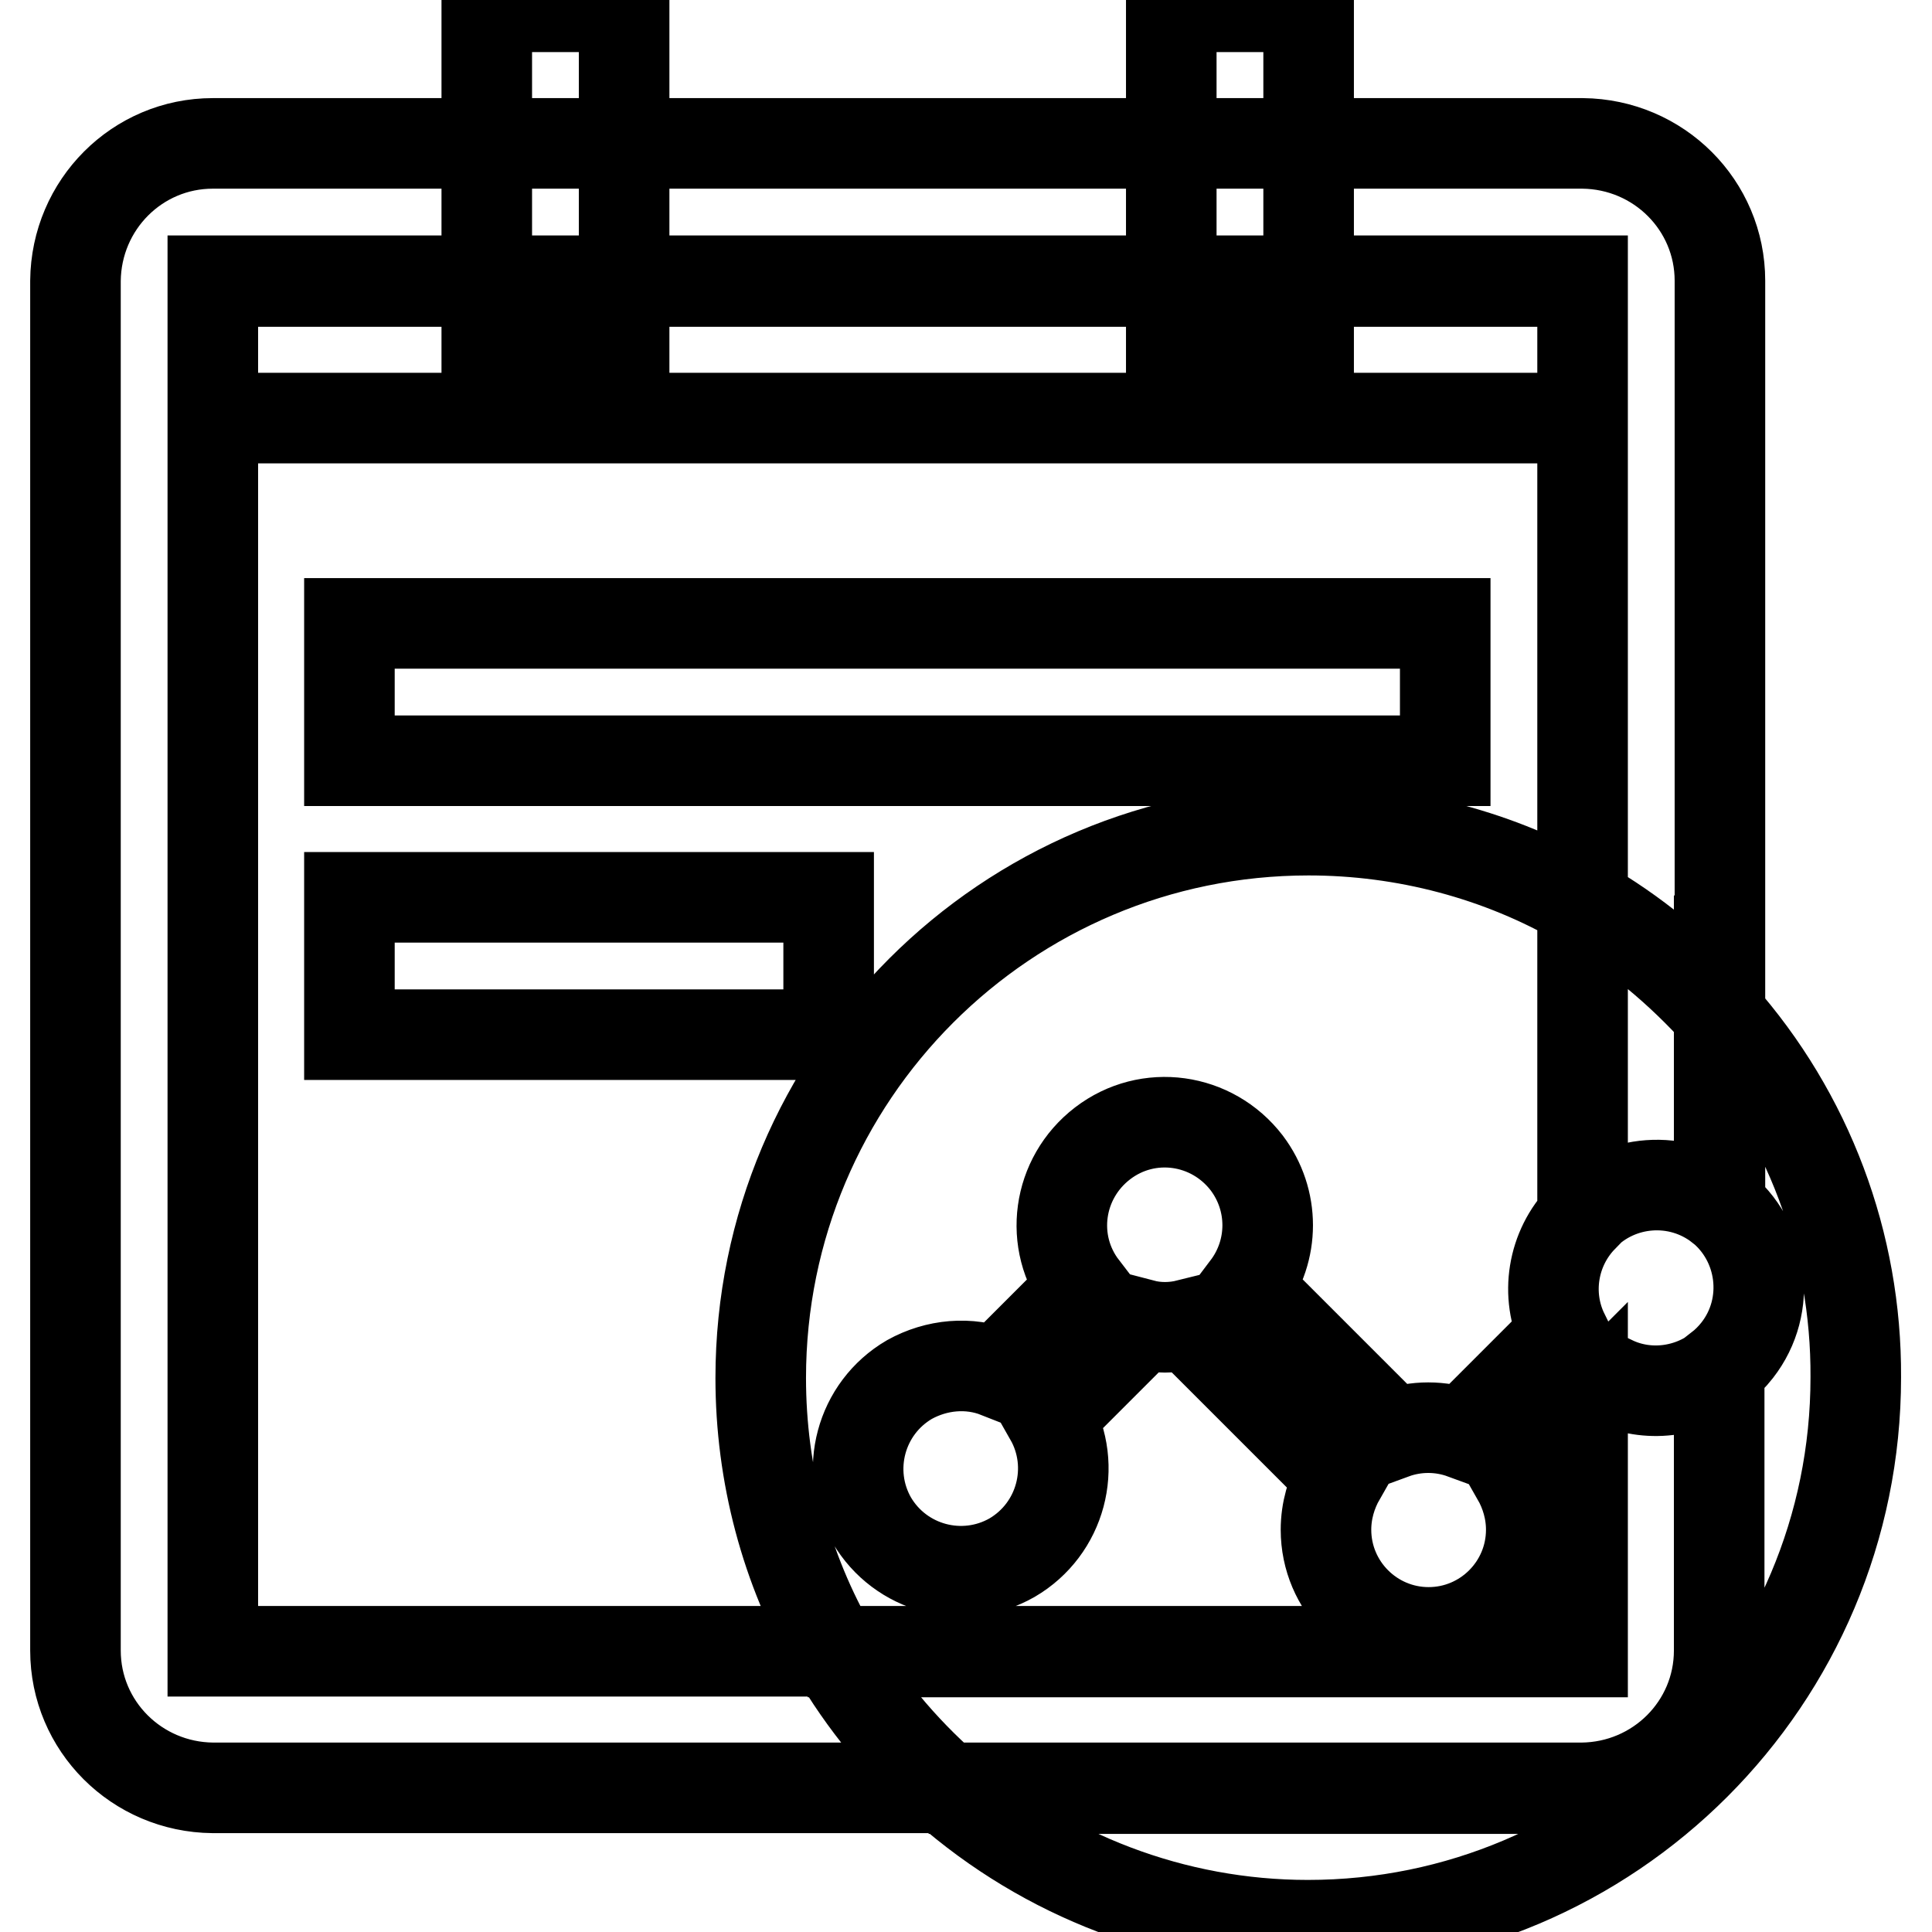 <?xml version="1.0" encoding="utf-8"?>
<!-- Svg Vector Icons : http://www.onlinewebfonts.com/icon -->
<!DOCTYPE svg PUBLIC "-//W3C//DTD SVG 1.1//EN" "http://www.w3.org/Graphics/SVG/1.1/DTD/svg11.dtd">
<svg version="1.1" xmlns="http://www.w3.org/2000/svg" xmlns:xlink="http://www.w3.org/1999/xlink" x="0px" y="0px" viewBox="0 0 256 256" enable-background="new 0 0 256 256" xml:space="preserve">
<g> <path stroke-width="12" fill-opacity="0" stroke="#000000"  d="M64.5,0.9h18.2v45.4H64.5V0.9z M28.2,37.2h181.5v18.2H28.2V37.2z M155.2,0.9h18.2v45.4h-18.2V0.9z  M110.5,218.8H28.2l0,0V37.3l0,0h181.5l0,0v82.3c6.8,3.9,12.9,9,18.2,14.9V37.2c0-10-8.1-18.1-18.2-18.2H28.2 c-10,0-18.1,8.1-18.2,18.2v181.5c0,10,8.1,18.1,18.2,18.2h97.2C119.5,231.7,114.4,225.6,110.5,218.8z M227.8,134.4v25.4 c5.9,4.6,7,13.2,2.4,19.1c-0.7,0.9-1.5,1.7-2.4,2.4v37.4c0,10-8.1,18.1-18.2,18.2h-84.3c13.3,11.7,30.3,18.2,48,18.2 c40.1,0,72.6-32.5,72.6-72.6C246,164.8,239.6,147.7,227.8,134.4z M202.9,202.7c0,7.5-6.1,13.6-13.6,13.6c-7.5,0-13.6-6.1-13.6-13.6 c0-2.5,0.7-4.9,1.9-7l-20.2-20.2c-2,0.5-4.1,0.5-6,0l-12.3,12.3c3.7,6.5,1.5,14.8-5,18.6c-6.5,3.7-14.8,1.5-18.6-5 c-3.7-6.5-1.5-14.8,5-18.6c3.6-2,7.9-2.4,11.7-0.9l11.3-11.3c-4.6-6-3.4-14.5,2.6-19.1c6-4.6,14.5-3.4,19.1,2.6 c3.7,4.9,3.7,11.6,0,16.5l19.4,19.4c3-1.1,6.3-1.1,9.3,0l13.3-13.3c-2.5-5.1-1.5-11.3,2.5-15.4v-41.6c-11-6.4-23.6-9.7-36.3-9.7 c-40.1,0-72.6,32.5-72.6,72.6c0,12.7,3.3,25.3,9.7,36.3h99.2l0,0V187l-8.7,8.7C202.2,197.8,202.9,200.2,202.9,202.7z M209.7,119.6 v41.6c4.8-5,12.7-5.6,18.2-1.3v-25.4C222.6,128.5,216.5,123.5,209.7,119.6z M227.8,218.8v-37.4c-4,3.1-9.5,3.8-14.1,1.6l-4,4v31.8 l0,0h-99.2c3.9,6.8,9,12.9,14.9,18.2h84.3C219.7,236.9,227.8,228.8,227.8,218.8z M46.3,82.6h145.2v18.2H46.3V82.6z M46.3,118.9 h63.5v18.2H46.3V118.9z"/></g>
</svg>